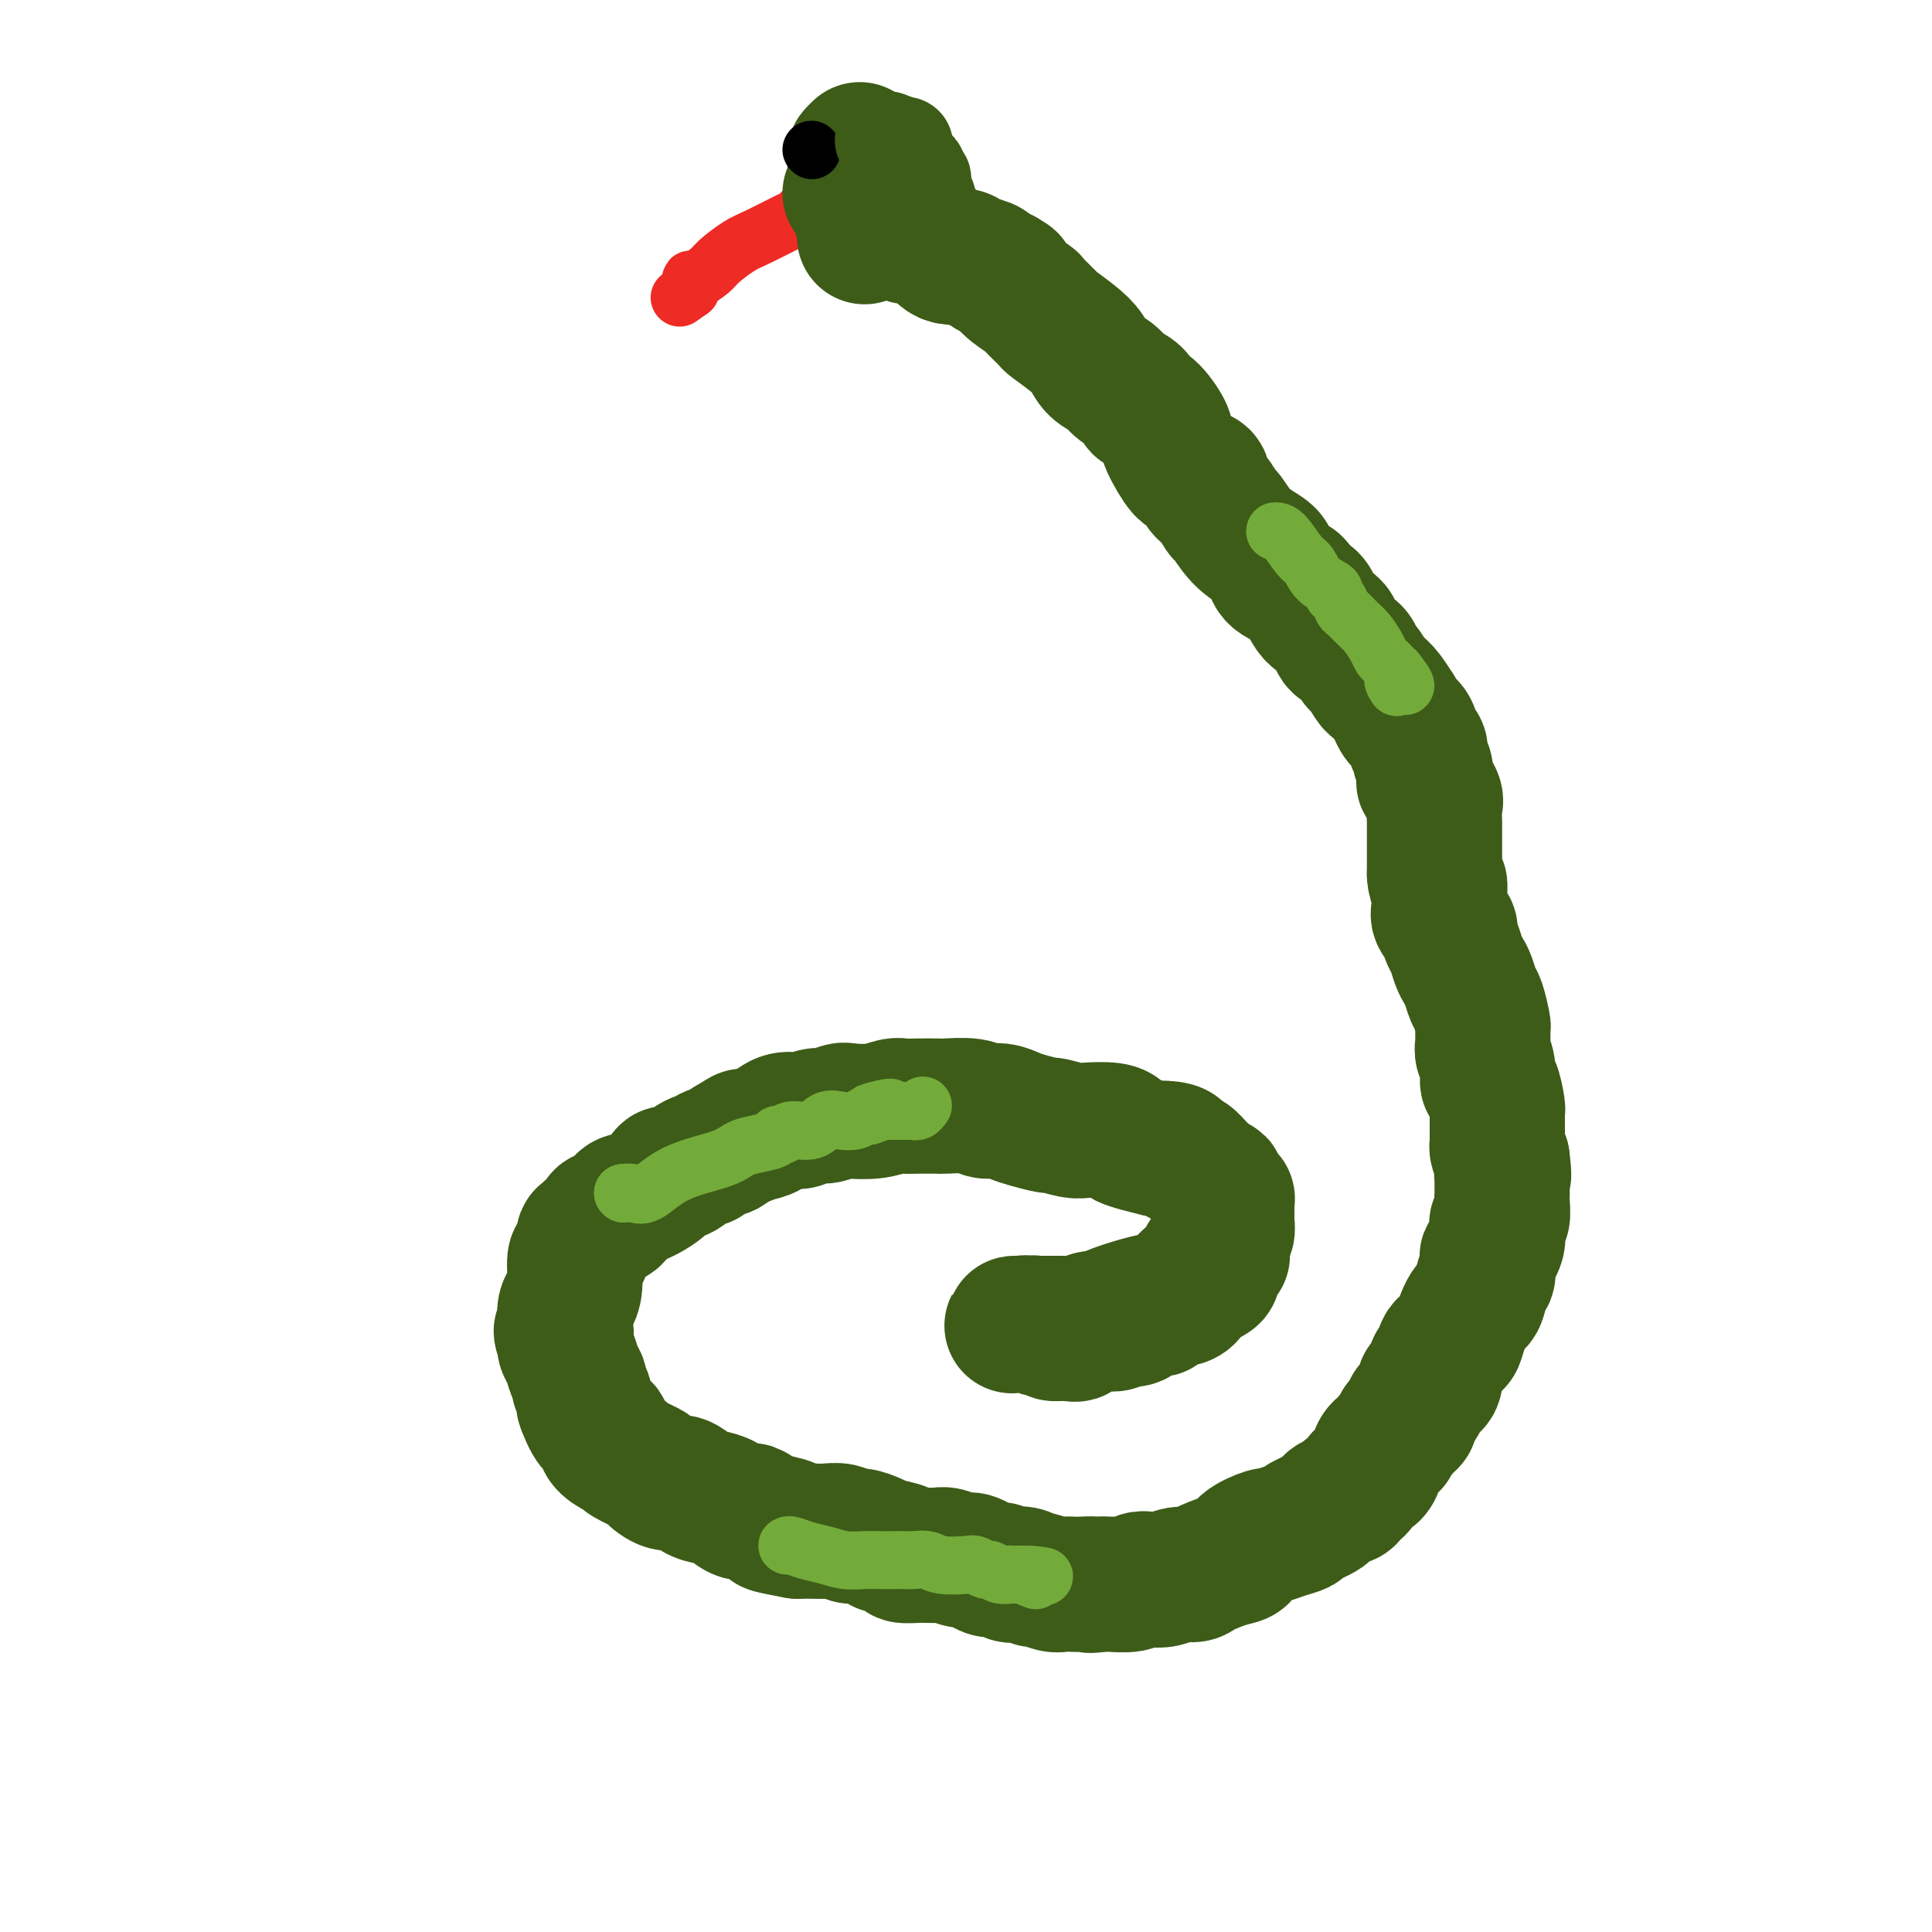 <svg viewBox='0 0 400 400' version='1.1' xmlns='http://www.w3.org/2000/svg' xmlns:xlink='http://www.w3.org/1999/xlink'><g fill='none' stroke='#3D5C18' stroke-width='12' stroke-linecap='round' stroke-linejoin='round'><path d='M205,235c0.049,-0.035 0.098,-0.069 0,0c-0.098,0.069 -0.343,0.243 -1,0c-0.657,-0.243 -1.727,-0.902 -3,-1c-1.273,-0.098 -2.751,0.366 -4,0c-1.249,-0.366 -2.269,-1.562 -3,-2c-0.731,-0.438 -1.172,-0.117 -2,0c-0.828,0.117 -2.042,0.031 -3,0c-0.958,-0.031 -1.660,-0.008 -2,0c-0.340,0.008 -0.319,0.001 -1,0c-0.681,-0.001 -2.066,0.002 -3,0c-0.934,-0.002 -1.419,-0.011 -2,0c-0.581,0.011 -1.260,0.042 -2,0c-0.740,-0.042 -1.541,-0.156 -3,0c-1.459,0.156 -3.574,0.582 -5,1c-1.426,0.418 -2.162,0.829 -3,1c-0.838,0.171 -1.777,0.101 -3,0c-1.223,-0.101 -2.730,-0.233 -4,0c-1.270,0.233 -2.303,0.832 -3,1c-0.697,0.168 -1.056,-0.095 -2,0c-0.944,0.095 -2.472,0.547 -4,1'/><path d='M152,236c-4.315,0.628 -3.102,0.196 -4,1c-0.898,0.804 -3.905,2.842 -5,4c-1.095,1.158 -0.277,1.434 -1,2c-0.723,0.566 -2.989,1.421 -4,2c-1.011,0.579 -0.769,0.882 -2,2c-1.231,1.118 -3.934,3.052 -5,4c-1.066,0.948 -0.494,0.910 -1,1c-0.506,0.090 -2.091,0.309 -3,1c-0.909,0.691 -1.143,1.855 -2,3c-0.857,1.145 -2.338,2.270 -3,3c-0.662,0.730 -0.507,1.066 -1,2c-0.493,0.934 -1.635,2.466 -2,4c-0.365,1.534 0.046,3.069 0,4c-0.046,0.931 -0.548,1.257 -1,2c-0.452,0.743 -0.855,1.903 -1,3c-0.145,1.097 -0.032,2.131 0,3c0.032,0.869 -0.017,1.573 0,3c0.017,1.427 0.100,3.576 0,5c-0.100,1.424 -0.382,2.122 0,3c0.382,0.878 1.427,1.934 2,3c0.573,1.066 0.674,2.140 1,3c0.326,0.860 0.877,1.504 1,2c0.123,0.496 -0.184,0.844 0,1c0.184,0.156 0.857,0.119 1,0c0.143,-0.119 -0.245,-0.320 0,0c0.245,0.320 1.122,1.160 2,2'/><path d='M124,299c1.082,1.688 0.288,0.407 1,1c0.712,0.593 2.930,3.061 4,4c1.070,0.939 0.991,0.350 1,0c0.009,-0.350 0.106,-0.461 1,0c0.894,0.461 2.584,1.493 3,2c0.416,0.507 -0.442,0.487 0,1c0.442,0.513 2.185,1.559 3,2c0.815,0.441 0.702,0.279 1,0c0.298,-0.279 1.006,-0.674 2,0c0.994,0.674 2.274,2.418 3,3c0.726,0.582 0.898,0.001 2,0c1.102,-0.001 3.136,0.577 4,1c0.864,0.423 0.560,0.689 1,1c0.440,0.311 1.623,0.666 3,1c1.377,0.334 2.947,0.648 4,1c1.053,0.352 1.590,0.743 3,1c1.410,0.257 3.692,0.381 5,1c1.308,0.619 1.640,1.734 2,2c0.360,0.266 0.748,-0.318 2,0c1.252,0.318 3.369,1.539 5,2c1.631,0.461 2.777,0.162 4,0c1.223,-0.162 2.521,-0.187 5,0c2.479,0.187 6.137,0.587 9,1c2.863,0.413 4.931,0.840 7,1c2.069,0.160 4.138,0.054 6,0c1.862,-0.054 3.517,-0.056 6,0c2.483,0.056 5.792,0.170 8,0c2.208,-0.170 3.313,-0.623 6,-1c2.687,-0.377 6.954,-0.678 10,-1c3.046,-0.322 4.870,-0.663 7,-1c2.130,-0.337 4.565,-0.668 7,-1'/><path d='M249,320c6.509,-1.458 7.782,-3.102 9,-4c1.218,-0.898 2.382,-1.051 5,-2c2.618,-0.949 6.692,-2.695 9,-4c2.308,-1.305 2.851,-2.170 4,-3c1.149,-0.830 2.903,-1.626 5,-3c2.097,-1.374 4.537,-3.327 6,-5c1.463,-1.673 1.948,-3.066 3,-5c1.052,-1.934 2.673,-4.409 4,-7c1.327,-2.591 2.362,-5.299 3,-7c0.638,-1.701 0.879,-2.394 2,-5c1.121,-2.606 3.124,-7.123 4,-10c0.876,-2.877 0.627,-4.114 1,-7c0.373,-2.886 1.368,-7.421 2,-10c0.632,-2.579 0.901,-3.203 1,-5c0.099,-1.797 0.026,-4.768 0,-7c-0.026,-2.232 -0.007,-3.726 0,-5c0.007,-1.274 -0.000,-2.329 0,-4c0.000,-1.671 0.007,-3.957 0,-6c-0.007,-2.043 -0.030,-3.842 0,-5c0.030,-1.158 0.111,-1.674 0,-3c-0.111,-1.326 -0.414,-3.463 -1,-5c-0.586,-1.537 -1.457,-2.475 -2,-5c-0.543,-2.525 -0.760,-6.639 -1,-9c-0.240,-2.361 -0.502,-2.970 -1,-4c-0.498,-1.030 -1.231,-2.481 -2,-4c-0.769,-1.519 -1.575,-3.104 -2,-5c-0.425,-1.896 -0.470,-4.102 -1,-6c-0.530,-1.898 -1.544,-3.488 -2,-5c-0.456,-1.512 -0.354,-2.945 -1,-5c-0.646,-2.055 -2.042,-4.730 -3,-7c-0.958,-2.270 -1.479,-4.135 -2,-6'/><path d='M289,152c-2.964,-10.239 -1.373,-5.337 -2,-6c-0.627,-0.663 -3.472,-6.893 -5,-10c-1.528,-3.107 -1.740,-3.093 -3,-5c-1.260,-1.907 -3.568,-5.735 -5,-8c-1.432,-2.265 -1.987,-2.965 -3,-4c-1.013,-1.035 -2.485,-2.403 -4,-4c-1.515,-1.597 -3.073,-3.423 -4,-5c-0.927,-1.577 -1.222,-2.906 -2,-4c-0.778,-1.094 -2.038,-1.952 -4,-4c-1.962,-2.048 -4.625,-5.286 -6,-7c-1.375,-1.714 -1.461,-1.904 -2,-2c-0.539,-0.096 -1.530,-0.099 -3,-1c-1.470,-0.901 -3.419,-2.702 -5,-4c-1.581,-1.298 -2.796,-2.094 -4,-3c-1.204,-0.906 -2.398,-1.923 -4,-3c-1.602,-1.077 -3.611,-2.213 -5,-3c-1.389,-0.787 -2.156,-1.226 -3,-2c-0.844,-0.774 -1.764,-1.885 -3,-3c-1.236,-1.115 -2.789,-2.236 -4,-3c-1.211,-0.764 -2.079,-1.172 -3,-2c-0.921,-0.828 -1.896,-2.077 -3,-3c-1.104,-0.923 -2.337,-1.521 -3,-2c-0.663,-0.479 -0.754,-0.840 -2,-2c-1.246,-1.160 -3.645,-3.121 -5,-4c-1.355,-0.879 -1.665,-0.678 -3,-1c-1.335,-0.322 -3.694,-1.167 -5,-2c-1.306,-0.833 -1.557,-1.654 -2,-2c-0.443,-0.346 -1.078,-0.216 -2,-1c-0.922,-0.784 -2.133,-2.480 -3,-3c-0.867,-0.520 -1.391,0.137 -2,0c-0.609,-0.137 -1.305,-1.069 -2,-2'/></g>
<g fill='none' stroke='#3D5C18' stroke-width='28' stroke-linecap='round' stroke-linejoin='round'><path d='M178,45c-0.042,0.013 -0.085,0.027 0,0c0.085,-0.027 0.297,-0.094 1,0c0.703,0.094 1.897,0.351 3,1c1.103,0.649 2.115,1.691 3,2c0.885,0.309 1.643,-0.116 2,0c0.357,0.116 0.312,0.773 1,1c0.688,0.227 2.108,0.025 3,0c0.892,-0.025 1.254,0.126 2,1c0.746,0.874 1.874,2.472 3,3c1.126,0.528 2.250,-0.013 3,0c0.750,0.013 1.125,0.580 2,1c0.875,0.420 2.250,0.691 3,1c0.750,0.309 0.875,0.654 1,1'/><path d='M205,56c4.491,1.871 2.220,1.048 2,1c-0.220,-0.048 1.613,0.677 2,1c0.387,0.323 -0.670,0.242 0,1c0.670,0.758 3.068,2.356 4,3c0.932,0.644 0.400,0.335 1,1c0.600,0.665 2.334,2.303 3,3c0.666,0.697 0.266,0.452 1,1c0.734,0.548 2.604,1.890 4,3c1.396,1.110 2.318,1.988 3,3c0.682,1.012 1.124,2.160 2,3c0.876,0.840 2.187,1.374 3,2c0.813,0.626 1.129,1.344 2,2c0.871,0.656 2.297,1.250 3,2c0.703,0.750 0.682,1.656 1,2c0.318,0.344 0.974,0.126 2,1c1.026,0.874 2.420,2.840 3,4c0.580,1.160 0.345,1.514 1,3c0.655,1.486 2.198,4.103 3,5c0.802,0.897 0.861,0.073 1,0c0.139,-0.073 0.356,0.604 1,1c0.644,0.396 1.715,0.509 2,1c0.285,0.491 -0.217,1.359 0,2c0.217,0.641 1.153,1.054 2,2c0.847,0.946 1.603,2.427 2,3c0.397,0.573 0.433,0.240 1,1c0.567,0.760 1.666,2.612 3,4c1.334,1.388 2.904,2.310 4,3c1.096,0.690 1.718,1.147 2,2c0.282,0.853 0.223,2.101 1,3c0.777,0.899 2.388,1.450 4,2'/><path d='M268,121c5.324,6.104 3.633,3.364 3,3c-0.633,-0.364 -0.209,1.647 1,3c1.209,1.353 3.201,2.048 4,3c0.799,0.952 0.403,2.161 1,3c0.597,0.839 2.187,1.310 3,2c0.813,0.690 0.850,1.601 1,2c0.150,0.399 0.412,0.287 1,1c0.588,0.713 1.502,2.252 2,3c0.498,0.748 0.580,0.704 1,1c0.420,0.296 1.177,0.931 2,2c0.823,1.069 1.712,2.570 2,3c0.288,0.430 -0.024,-0.212 0,0c0.024,0.212 0.384,1.278 1,2c0.616,0.722 1.489,1.101 2,2c0.511,0.899 0.658,2.319 1,3c0.342,0.681 0.877,0.621 1,1c0.123,0.379 -0.165,1.195 0,2c0.165,0.805 0.784,1.599 1,2c0.216,0.401 0.030,0.410 0,1c-0.030,0.590 0.097,1.763 0,2c-0.097,0.237 -0.418,-0.461 0,0c0.418,0.461 1.576,2.080 2,3c0.424,0.920 0.114,1.140 0,2c-0.114,0.860 -0.030,2.361 0,3c0.030,0.639 0.008,0.416 0,1c-0.008,0.584 -0.002,1.974 0,3c0.002,1.026 0.001,1.687 0,2c-0.001,0.313 -0.000,0.276 0,1c0.000,0.724 0.000,2.207 0,3c-0.000,0.793 -0.000,0.897 0,1'/><path d='M297,181c0.226,2.816 0.791,1.857 1,2c0.209,0.143 0.064,1.390 0,2c-0.064,0.610 -0.045,0.583 0,1c0.045,0.417 0.116,1.277 0,2c-0.116,0.723 -0.421,1.309 0,2c0.421,0.691 1.566,1.487 2,2c0.434,0.513 0.158,0.742 0,1c-0.158,0.258 -0.197,0.543 0,1c0.197,0.457 0.630,1.085 1,2c0.370,0.915 0.676,2.115 1,3c0.324,0.885 0.665,1.453 1,2c0.335,0.547 0.664,1.072 1,2c0.336,0.928 0.679,2.259 1,3c0.321,0.741 0.621,0.894 1,2c0.379,1.106 0.838,3.166 1,4c0.162,0.834 0.029,0.441 0,1c-0.029,0.559 0.048,2.069 0,3c-0.048,0.931 -0.219,1.283 0,2c0.219,0.717 0.829,1.800 1,3c0.171,1.200 -0.098,2.518 0,3c0.098,0.482 0.562,0.127 1,1c0.438,0.873 0.849,2.975 1,4c0.151,1.025 0.040,0.975 0,1c-0.040,0.025 -0.011,0.125 0,1c0.011,0.875 0.002,2.524 0,3c-0.002,0.476 0.002,-0.220 0,0c-0.002,0.220 -0.011,1.358 0,2c0.011,0.642 0.041,0.788 0,1c-0.041,0.212 -0.155,0.489 0,1c0.155,0.511 0.577,1.255 1,2'/><path d='M311,240c0.619,4.958 0.166,3.352 0,3c-0.166,-0.352 -0.045,0.551 0,1c0.045,0.449 0.013,0.442 0,1c-0.013,0.558 -0.007,1.679 0,2c0.007,0.321 0.016,-0.157 0,0c-0.016,0.157 -0.056,0.948 0,2c0.056,1.052 0.208,2.365 0,3c-0.208,0.635 -0.778,0.590 -1,1c-0.222,0.410 -0.098,1.273 0,2c0.098,0.727 0.171,1.316 0,2c-0.171,0.684 -0.585,1.461 -1,2c-0.415,0.539 -0.831,0.838 -1,1c-0.169,0.162 -0.089,0.186 0,1c0.089,0.814 0.189,2.417 0,3c-0.189,0.583 -0.665,0.146 -1,1c-0.335,0.854 -0.527,3.000 -1,4c-0.473,1.000 -1.225,0.853 -2,2c-0.775,1.147 -1.571,3.587 -2,5c-0.429,1.413 -0.491,1.800 -1,2c-0.509,0.200 -1.465,0.212 -2,1c-0.535,0.788 -0.650,2.352 -1,3c-0.350,0.648 -0.934,0.380 -1,1c-0.066,0.620 0.386,2.127 0,3c-0.386,0.873 -1.610,1.112 -2,1c-0.390,-0.112 0.055,-0.573 0,0c-0.055,0.573 -0.609,2.181 -1,3c-0.391,0.819 -0.620,0.848 -1,1c-0.380,0.152 -0.910,0.425 -1,1c-0.090,0.575 0.260,1.450 0,2c-0.260,0.550 -1.130,0.775 -2,1'/><path d='M290,295c-2.742,4.974 -0.598,1.909 0,1c0.598,-0.909 -0.351,0.338 -1,1c-0.649,0.662 -0.996,0.740 -1,1c-0.004,0.260 0.337,0.704 0,1c-0.337,0.296 -1.351,0.445 -2,1c-0.649,0.555 -0.932,1.514 -1,2c-0.068,0.486 0.079,0.497 0,1c-0.079,0.503 -0.382,1.497 -1,2c-0.618,0.503 -1.549,0.515 -2,1c-0.451,0.485 -0.422,1.442 -1,2c-0.578,0.558 -1.763,0.717 -2,1c-0.237,0.283 0.475,0.692 0,1c-0.475,0.308 -2.135,0.516 -3,1c-0.865,0.484 -0.933,1.244 -2,2c-1.067,0.756 -3.133,1.507 -4,2c-0.867,0.493 -0.534,0.726 -1,1c-0.466,0.274 -1.731,0.588 -3,1c-1.269,0.412 -2.543,0.921 -3,1c-0.457,0.079 -0.098,-0.274 -1,0c-0.902,0.274 -3.066,1.174 -4,2c-0.934,0.826 -0.637,1.579 -1,2c-0.363,0.421 -1.384,0.509 -3,1c-1.616,0.491 -3.826,1.386 -5,2c-1.174,0.614 -1.312,0.948 -2,1c-0.688,0.052 -1.925,-0.178 -3,0c-1.075,0.178 -1.986,0.766 -3,1c-1.014,0.234 -2.131,0.115 -3,0c-0.869,-0.115 -1.491,-0.227 -2,0c-0.509,0.227 -0.906,0.792 -2,1c-1.094,0.208 -2.884,0.059 -4,0c-1.116,-0.059 -1.558,-0.030 -2,0'/><path d='M228,328c-3.606,0.464 -2.120,0.126 -2,0c0.120,-0.126 -1.127,-0.038 -2,0c-0.873,0.038 -1.371,0.025 -2,0c-0.629,-0.025 -1.390,-0.063 -2,0c-0.610,0.063 -1.071,0.227 -2,0c-0.929,-0.227 -2.328,-0.844 -3,-1c-0.672,-0.156 -0.617,0.150 -1,0c-0.383,-0.150 -1.205,-0.758 -2,-1c-0.795,-0.242 -1.564,-0.120 -2,0c-0.436,0.120 -0.540,0.238 -1,0c-0.460,-0.238 -1.277,-0.833 -2,-1c-0.723,-0.167 -1.352,0.095 -2,0c-0.648,-0.095 -1.314,-0.547 -2,-1c-0.686,-0.453 -1.392,-0.906 -2,-1c-0.608,-0.094 -1.119,0.171 -2,0c-0.881,-0.171 -2.131,-0.778 -3,-1c-0.869,-0.222 -1.355,-0.059 -2,0c-0.645,0.059 -1.447,0.013 -2,0c-0.553,-0.013 -0.857,0.007 -1,0c-0.143,-0.007 -0.124,-0.040 -1,0c-0.876,0.040 -2.646,0.151 -3,0c-0.354,-0.151 0.708,-0.566 0,-1c-0.708,-0.434 -3.187,-0.886 -4,-1c-0.813,-0.114 0.040,0.109 0,0c-0.040,-0.109 -0.972,-0.551 -2,-1c-1.028,-0.449 -2.151,-0.905 -3,-1c-0.849,-0.095 -1.424,0.171 -2,0c-0.576,-0.171 -1.154,-0.778 -2,-1c-0.846,-0.222 -1.958,-0.060 -3,0c-1.042,0.060 -2.012,0.017 -3,0c-0.988,-0.017 -1.994,-0.009 -3,0'/><path d='M165,317c-10.021,-1.859 -3.573,-1.006 -2,-1c1.573,0.006 -1.727,-0.834 -3,-1c-1.273,-0.166 -0.518,0.341 -1,0c-0.482,-0.341 -2.201,-1.531 -3,-2c-0.799,-0.469 -0.678,-0.218 -1,0c-0.322,0.218 -1.086,0.404 -2,0c-0.914,-0.404 -1.976,-1.399 -3,-2c-1.024,-0.601 -2.009,-0.809 -3,-1c-0.991,-0.191 -1.989,-0.365 -3,-1c-1.011,-0.635 -2.037,-1.732 -3,-2c-0.963,-0.268 -1.864,0.293 -3,0c-1.136,-0.293 -2.506,-1.440 -3,-2c-0.494,-0.560 -0.112,-0.534 -1,-1c-0.888,-0.466 -3.045,-1.425 -4,-2c-0.955,-0.575 -0.706,-0.767 -1,-1c-0.294,-0.233 -1.130,-0.508 -2,-1c-0.870,-0.492 -1.774,-1.200 -2,-2c-0.226,-0.800 0.227,-1.692 0,-2c-0.227,-0.308 -1.133,-0.033 -2,-1c-0.867,-0.967 -1.695,-3.175 -2,-4c-0.305,-0.825 -0.085,-0.267 0,0c0.085,0.267 0.037,0.244 0,0c-0.037,-0.244 -0.062,-0.709 0,-1c0.062,-0.291 0.210,-0.409 0,-1c-0.210,-0.591 -0.777,-1.656 -1,-2c-0.223,-0.344 -0.102,0.035 0,0c0.102,-0.035 0.185,-0.482 0,-1c-0.185,-0.518 -0.637,-1.108 -1,-2c-0.363,-0.892 -0.636,-2.086 -1,-3c-0.364,-0.914 -0.818,-1.547 -1,-2c-0.182,-0.453 -0.091,-0.727 0,-1'/><path d='M117,278c-1.547,-3.812 -0.415,-2.341 0,-2c0.415,0.341 0.111,-0.447 0,-1c-0.111,-0.553 -0.031,-0.872 0,-1c0.031,-0.128 0.011,-0.064 0,0c-0.011,0.064 -0.013,0.130 0,0c0.013,-0.130 0.041,-0.456 0,-1c-0.041,-0.544 -0.152,-1.307 0,-2c0.152,-0.693 0.566,-1.315 1,-2c0.434,-0.685 0.887,-1.431 1,-3c0.113,-1.569 -0.114,-3.960 0,-5c0.114,-1.040 0.571,-0.728 1,-1c0.429,-0.272 0.831,-1.129 1,-2c0.169,-0.871 0.105,-1.756 0,-2c-0.105,-0.244 -0.250,0.154 0,0c0.250,-0.154 0.896,-0.862 1,-1c0.104,-0.138 -0.334,0.292 0,0c0.334,-0.292 1.441,-1.305 2,-2c0.559,-0.695 0.571,-1.071 1,-1c0.429,0.071 1.276,0.589 2,0c0.724,-0.589 1.324,-2.287 2,-3c0.676,-0.713 1.428,-0.443 3,-1c1.572,-0.557 3.964,-1.942 5,-3c1.036,-1.058 0.715,-1.790 1,-2c0.285,-0.210 1.176,0.102 2,0c0.824,-0.102 1.581,-0.619 2,-1c0.419,-0.381 0.501,-0.627 1,-1c0.499,-0.373 1.415,-0.873 2,-1c0.585,-0.127 0.837,0.121 1,0c0.163,-0.121 0.236,-0.609 1,-1c0.764,-0.391 2.218,-0.683 3,-1c0.782,-0.317 0.891,-0.658 1,-1'/><path d='M151,237c4.796,-2.958 2.287,-1.353 2,-1c-0.287,0.353 1.647,-0.545 3,-1c1.353,-0.455 2.124,-0.466 3,-1c0.876,-0.534 1.858,-1.592 3,-2c1.142,-0.408 2.446,-0.166 3,0c0.554,0.166 0.358,0.254 1,0c0.642,-0.254 2.121,-0.852 3,-1c0.879,-0.148 1.160,0.153 2,0c0.840,-0.153 2.241,-0.759 3,-1c0.759,-0.241 0.876,-0.117 2,0c1.124,0.117 3.254,0.227 5,0c1.746,-0.227 3.108,-0.793 4,-1c0.892,-0.207 1.313,-0.057 2,0c0.687,0.057 1.639,0.019 3,0c1.361,-0.019 3.130,-0.020 4,0c0.870,0.020 0.841,0.061 2,0c1.159,-0.061 3.505,-0.224 5,0c1.495,0.224 2.139,0.835 3,1c0.861,0.165 1.940,-0.114 3,0c1.060,0.114 2.101,0.623 3,1c0.899,0.377 1.655,0.623 3,1c1.345,0.377 3.277,0.885 4,1c0.723,0.115 0.235,-0.162 1,0c0.765,0.162 2.781,0.764 4,1c1.219,0.236 1.641,0.105 3,0c1.359,-0.105 3.654,-0.183 5,0c1.346,0.183 1.742,0.626 2,1c0.258,0.374 0.377,0.678 1,1c0.623,0.322 1.749,0.664 3,1c1.251,0.336 2.625,0.668 4,1'/><path d='M240,238c6.151,1.404 2.028,0.413 1,0c-1.028,-0.413 1.037,-0.248 2,0c0.963,0.248 0.822,0.578 1,1c0.178,0.422 0.673,0.934 1,1c0.327,0.066 0.486,-0.314 1,0c0.514,0.314 1.381,1.323 2,2c0.619,0.677 0.988,1.021 1,1c0.012,-0.021 -0.333,-0.408 0,0c0.333,0.408 1.343,1.612 2,2c0.657,0.388 0.961,-0.041 1,0c0.039,0.041 -0.187,0.551 0,1c0.187,0.449 0.786,0.838 1,1c0.214,0.162 0.043,0.099 0,0c-0.043,-0.099 0.041,-0.232 0,0c-0.041,0.232 -0.207,0.831 0,1c0.207,0.169 0.788,-0.091 1,0c0.212,0.091 0.057,0.531 0,1c-0.057,0.469 -0.016,0.965 0,1c0.016,0.035 0.005,-0.390 0,0c-0.005,0.390 -0.005,1.596 0,2c0.005,0.404 0.015,0.006 0,0c-0.015,-0.006 -0.057,0.381 0,1c0.057,0.619 0.211,1.472 0,2c-0.211,0.528 -0.789,0.733 -1,1c-0.211,0.267 -0.057,0.597 0,1c0.057,0.403 0.015,0.878 0,1c-0.015,0.122 -0.004,-0.108 0,0c0.004,0.108 0.002,0.554 0,1'/><path d='M253,259c-0.409,2.112 -1.432,1.392 -2,1c-0.568,-0.392 -0.682,-0.456 -1,0c-0.318,0.456 -0.841,1.432 -1,2c-0.159,0.568 0.046,0.729 0,1c-0.046,0.271 -0.341,0.651 -1,1c-0.659,0.349 -1.681,0.667 -2,1c-0.319,0.333 0.063,0.681 0,1c-0.063,0.319 -0.573,0.609 -1,1c-0.427,0.391 -0.773,0.882 -1,1c-0.227,0.118 -0.336,-0.136 -1,0c-0.664,0.136 -1.882,0.662 -3,1c-1.118,0.338 -2.135,0.487 -4,1c-1.865,0.513 -4.579,1.391 -6,2c-1.421,0.609 -1.549,0.948 -2,1c-0.451,0.052 -1.223,-0.182 -2,0c-0.777,0.182 -1.557,0.781 -2,1c-0.443,0.219 -0.549,0.059 -1,0c-0.451,-0.059 -1.247,-0.016 -2,0c-0.753,0.016 -1.464,0.004 -2,0c-0.536,-0.004 -0.899,-0.001 -1,0c-0.101,0.001 0.060,0.000 0,0c-0.060,-0.000 -0.341,-0.000 -1,0c-0.659,0.000 -1.696,0.000 -2,0c-0.304,-0.000 0.126,-0.000 0,0c-0.126,0.000 -0.807,0.000 -1,0c-0.193,-0.000 0.102,-0.000 0,0c-0.102,0.000 -0.601,0.000 -1,0c-0.399,-0.000 -0.700,-0.000 -1,0'/><path d='M212,274c-4.909,0.928 -1.182,0.249 0,0c1.182,-0.249 -0.181,-0.067 -1,0c-0.819,0.067 -1.092,0.018 -1,0c0.092,-0.018 0.550,-0.005 1,0c0.450,0.005 0.891,0.002 1,0c0.109,-0.002 -0.115,-0.001 0,0c0.115,0.001 0.570,0.004 1,0c0.430,-0.004 0.835,-0.015 1,0c0.165,0.015 0.091,0.056 0,0c-0.091,-0.056 -0.198,-0.207 0,0c0.198,0.207 0.701,0.774 1,1c0.299,0.226 0.395,0.113 1,0c0.605,-0.113 1.719,-0.226 2,0c0.281,0.226 -0.270,0.792 0,1c0.270,0.208 1.363,0.060 2,0c0.637,-0.060 0.819,-0.030 1,0'/><path d='M221,276c1.814,0.354 1.849,0.238 2,0c0.151,-0.238 0.418,-0.600 1,-1c0.582,-0.400 1.479,-0.840 2,-1c0.521,-0.160 0.667,-0.042 1,0c0.333,0.042 0.852,0.007 1,0c0.148,-0.007 -0.074,0.014 0,0c0.074,-0.014 0.446,-0.065 1,0c0.554,0.065 1.290,0.244 2,0c0.710,-0.244 1.393,-0.910 2,-1c0.607,-0.090 1.139,0.397 2,0c0.861,-0.397 2.053,-1.679 3,-2c0.947,-0.321 1.651,0.318 2,0c0.349,-0.318 0.345,-1.592 1,-2c0.655,-0.408 1.969,0.049 3,0c1.031,-0.049 1.778,-0.606 2,-1c0.222,-0.394 -0.083,-0.627 0,-1c0.083,-0.373 0.552,-0.888 1,-1c0.448,-0.112 0.876,0.178 1,0c0.124,-0.178 -0.055,-0.825 0,-1c0.055,-0.175 0.344,0.121 1,0c0.656,-0.121 1.678,-0.659 2,-1c0.322,-0.341 -0.057,-0.484 0,-1c0.057,-0.516 0.551,-1.406 1,-2c0.449,-0.594 0.852,-0.891 1,-1c0.148,-0.109 0.042,-0.031 0,0c-0.042,0.031 -0.021,0.016 0,0'/></g>
<g fill='none' stroke='#73AB3A' stroke-width='12' stroke-linecap='round' stroke-linejoin='round'><path d='M129,247c0.000,0.000 0.100,0.100 0.1,0.1'/><path d='M129,247c0.000,0.000 0.100,0.100 0.1,0.1'/><path d='M129,247c0.622,-0.101 1.244,-0.202 2,0c0.756,0.202 1.646,0.706 3,0c1.354,-0.706 3.172,-2.623 6,-4c2.828,-1.377 6.667,-2.215 9,-3c2.333,-0.785 3.160,-1.517 4,-2c0.840,-0.483 1.692,-0.717 3,-1c1.308,-0.283 3.073,-0.616 4,-1c0.927,-0.384 1.018,-0.819 1,-1c-0.018,-0.181 -0.143,-0.109 0,0c0.143,0.109 0.555,0.253 1,0c0.445,-0.253 0.924,-0.904 2,-1c1.076,-0.096 2.750,0.363 4,0c1.250,-0.363 2.075,-1.548 3,-2c0.925,-0.452 1.949,-0.173 3,0c1.051,0.173 2.129,0.239 3,0c0.871,-0.239 1.535,-0.783 2,-1c0.465,-0.217 0.733,-0.109 1,0'/><path d='M180,231c8.072,-2.702 2.750,-1.456 1,-1c-1.750,0.456 0.070,0.122 1,0c0.930,-0.122 0.970,-0.033 1,0c0.030,0.033 0.049,0.009 0,0c-0.049,-0.009 -0.167,-0.002 0,0c0.167,0.002 0.618,0.001 1,0c0.382,-0.001 0.693,-0.000 1,0c0.307,0.000 0.608,0.000 1,0c0.392,-0.000 0.875,-0.000 1,0c0.125,0.000 -0.107,0.001 0,0c0.107,-0.001 0.554,-0.004 1,0c0.446,0.004 0.890,0.015 1,0c0.110,-0.015 -0.115,-0.056 0,0c0.115,0.056 0.569,0.207 1,0c0.431,-0.207 0.837,-0.774 1,-1c0.163,-0.226 0.081,-0.113 0,0'/><path d='M163,320c0.179,-0.091 0.358,-0.182 1,0c0.642,0.182 1.746,0.637 3,1c1.254,0.363 2.657,0.633 4,1c1.343,0.367 2.625,0.830 4,1c1.375,0.170 2.843,0.046 4,0c1.157,-0.046 2.004,-0.013 3,0c0.996,0.013 2.140,0.007 3,0c0.860,-0.007 1.435,-0.016 2,0c0.565,0.016 1.120,0.056 2,0c0.880,-0.056 2.085,-0.207 3,0c0.915,0.207 1.540,0.772 3,1c1.460,0.228 3.756,0.117 5,0c1.244,-0.117 1.438,-0.242 2,0c0.562,0.242 1.494,0.849 2,1c0.506,0.151 0.587,-0.156 1,0c0.413,0.156 1.158,0.774 2,1c0.842,0.226 1.783,0.061 2,0c0.217,-0.061 -0.288,-0.016 0,0c0.288,0.016 1.368,0.005 2,0c0.632,-0.005 0.816,-0.002 1,0'/><path d='M212,326c7.750,0.869 2.625,0.042 1,0c-1.625,-0.042 0.250,0.702 1,1c0.750,0.298 0.375,0.149 0,0'/><path d='M264,110c0.557,0.010 1.113,0.020 2,1c0.887,0.980 2.104,2.931 3,4c0.896,1.069 1.473,1.255 2,2c0.527,0.745 1.006,2.049 2,3c0.994,0.951 2.503,1.549 3,2c0.497,0.451 -0.019,0.754 0,1c0.019,0.246 0.571,0.435 1,1c0.429,0.565 0.735,1.506 1,2c0.265,0.494 0.491,0.542 1,1c0.509,0.458 1.302,1.327 2,2c0.698,0.673 1.300,1.150 2,2c0.700,0.850 1.497,2.073 2,3c0.503,0.927 0.712,1.558 1,2c0.288,0.442 0.654,0.696 1,1c0.346,0.304 0.670,0.658 1,1c0.330,0.342 0.665,0.671 1,1'/><path d='M289,139c3.869,4.881 1.042,2.583 0,2c-1.042,-0.583 -0.298,0.548 0,1c0.298,0.452 0.149,0.226 0,0'/></g>
<g fill='none' stroke='#EE2B24' stroke-width='12' stroke-linecap='round' stroke-linejoin='round'><path d='M167,43c-0.328,0.318 -0.656,0.636 -1,1c-0.344,0.364 -0.705,0.773 -1,1c-0.295,0.227 -0.525,0.273 -2,1c-1.475,0.727 -4.195,2.136 -6,3c-1.805,0.864 -2.694,1.184 -4,2c-1.306,0.816 -3.029,2.127 -4,3c-0.971,0.873 -1.188,1.309 -2,2c-0.812,0.691 -2.218,1.638 -3,2c-0.782,0.362 -0.942,0.138 -1,0c-0.058,-0.138 -0.016,-0.191 0,0c0.016,0.191 0.004,0.626 0,1c-0.004,0.374 -0.002,0.687 0,1'/><path d='M143,60c-4.000,2.833 -2.000,1.417 0,0'/></g>
<g fill='none' stroke='#3D5C18' stroke-width='28' stroke-linecap='round' stroke-linejoin='round'><path d='M178,33c0.000,0.112 0.000,0.224 0,0c0.000,-0.224 0.000,-0.782 0,-1c-0.000,-0.218 0.000,-0.094 0,0c0.000,0.094 0.000,0.158 0,0c0.000,-0.158 0.000,-0.537 0,-1c0.000,-0.463 0.000,-1.009 0,-1c0.000,0.009 0.000,0.574 0,1c0.000,0.426 0.000,0.713 0,1'/><path d='M178,32c-0.226,-0.223 -0.793,-0.280 -1,0c-0.207,0.280 -0.056,0.897 0,1c0.056,0.103 0.015,-0.307 0,0c-0.015,0.307 -0.004,1.329 0,2c0.004,0.671 0.002,0.989 0,1c-0.002,0.011 -0.005,-0.284 0,0c0.005,0.284 0.018,1.148 0,2c-0.018,0.852 -0.068,1.691 0,2c0.068,0.309 0.253,0.087 0,0c-0.253,-0.087 -0.943,-0.038 -1,0c-0.057,0.038 0.521,0.065 1,0c0.479,-0.065 0.860,-0.224 1,0c0.140,0.224 0.038,0.829 0,1c-0.038,0.171 -0.011,-0.094 0,0c0.011,0.094 0.005,0.547 0,1'/><path d='M178,42c-0.061,1.967 -0.212,1.885 0,2c0.212,0.115 0.789,0.427 1,1c0.211,0.573 0.057,1.408 0,2c-0.057,0.592 -0.015,0.942 0,1c0.015,0.058 0.004,-0.177 0,0c-0.004,0.177 -0.001,0.765 0,1c0.001,0.235 0.001,0.118 0,0'/></g>
<g fill='none' stroke='#000000' stroke-width='12' stroke-linecap='round' stroke-linejoin='round'><path d='M168,31c0.000,0.000 0.100,0.100 0.1,0.1'/></g>
<g fill='none' stroke='#3D5C18' stroke-width='20' stroke-linecap='round' stroke-linejoin='round'><path d='M183,29c-0.138,-0.009 -0.275,-0.017 0,0c0.275,0.017 0.964,0.060 1,0c0.036,-0.060 -0.580,-0.223 0,0c0.580,0.223 2.354,0.833 3,1c0.646,0.167 0.162,-0.107 0,0c-0.162,0.107 -0.002,0.596 0,1c0.002,0.404 -0.153,0.724 0,1c0.153,0.276 0.615,0.507 1,1c0.385,0.493 0.692,1.246 1,2'/><path d='M189,35c1.094,0.798 0.829,-0.207 1,0c0.171,0.207 0.777,1.628 1,2c0.223,0.372 0.064,-0.303 0,0c-0.064,0.303 -0.031,1.586 0,2c0.031,0.414 0.061,-0.039 0,0c-0.061,0.039 -0.213,0.572 0,1c0.213,0.428 0.789,0.753 1,1c0.211,0.247 0.056,0.416 0,1c-0.056,0.584 -0.012,1.583 0,2c0.012,0.417 -0.007,0.253 0,0c0.007,-0.253 0.040,-0.596 0,0c-0.040,0.596 -0.154,2.131 0,3c0.154,0.869 0.577,1.074 1,1c0.423,-0.074 0.845,-0.426 1,0c0.155,0.426 0.041,1.630 0,2c-0.041,0.370 -0.011,-0.093 0,0c0.011,0.093 0.003,0.741 0,1c-0.003,0.259 -0.002,0.130 0,0'/></g>
</svg>